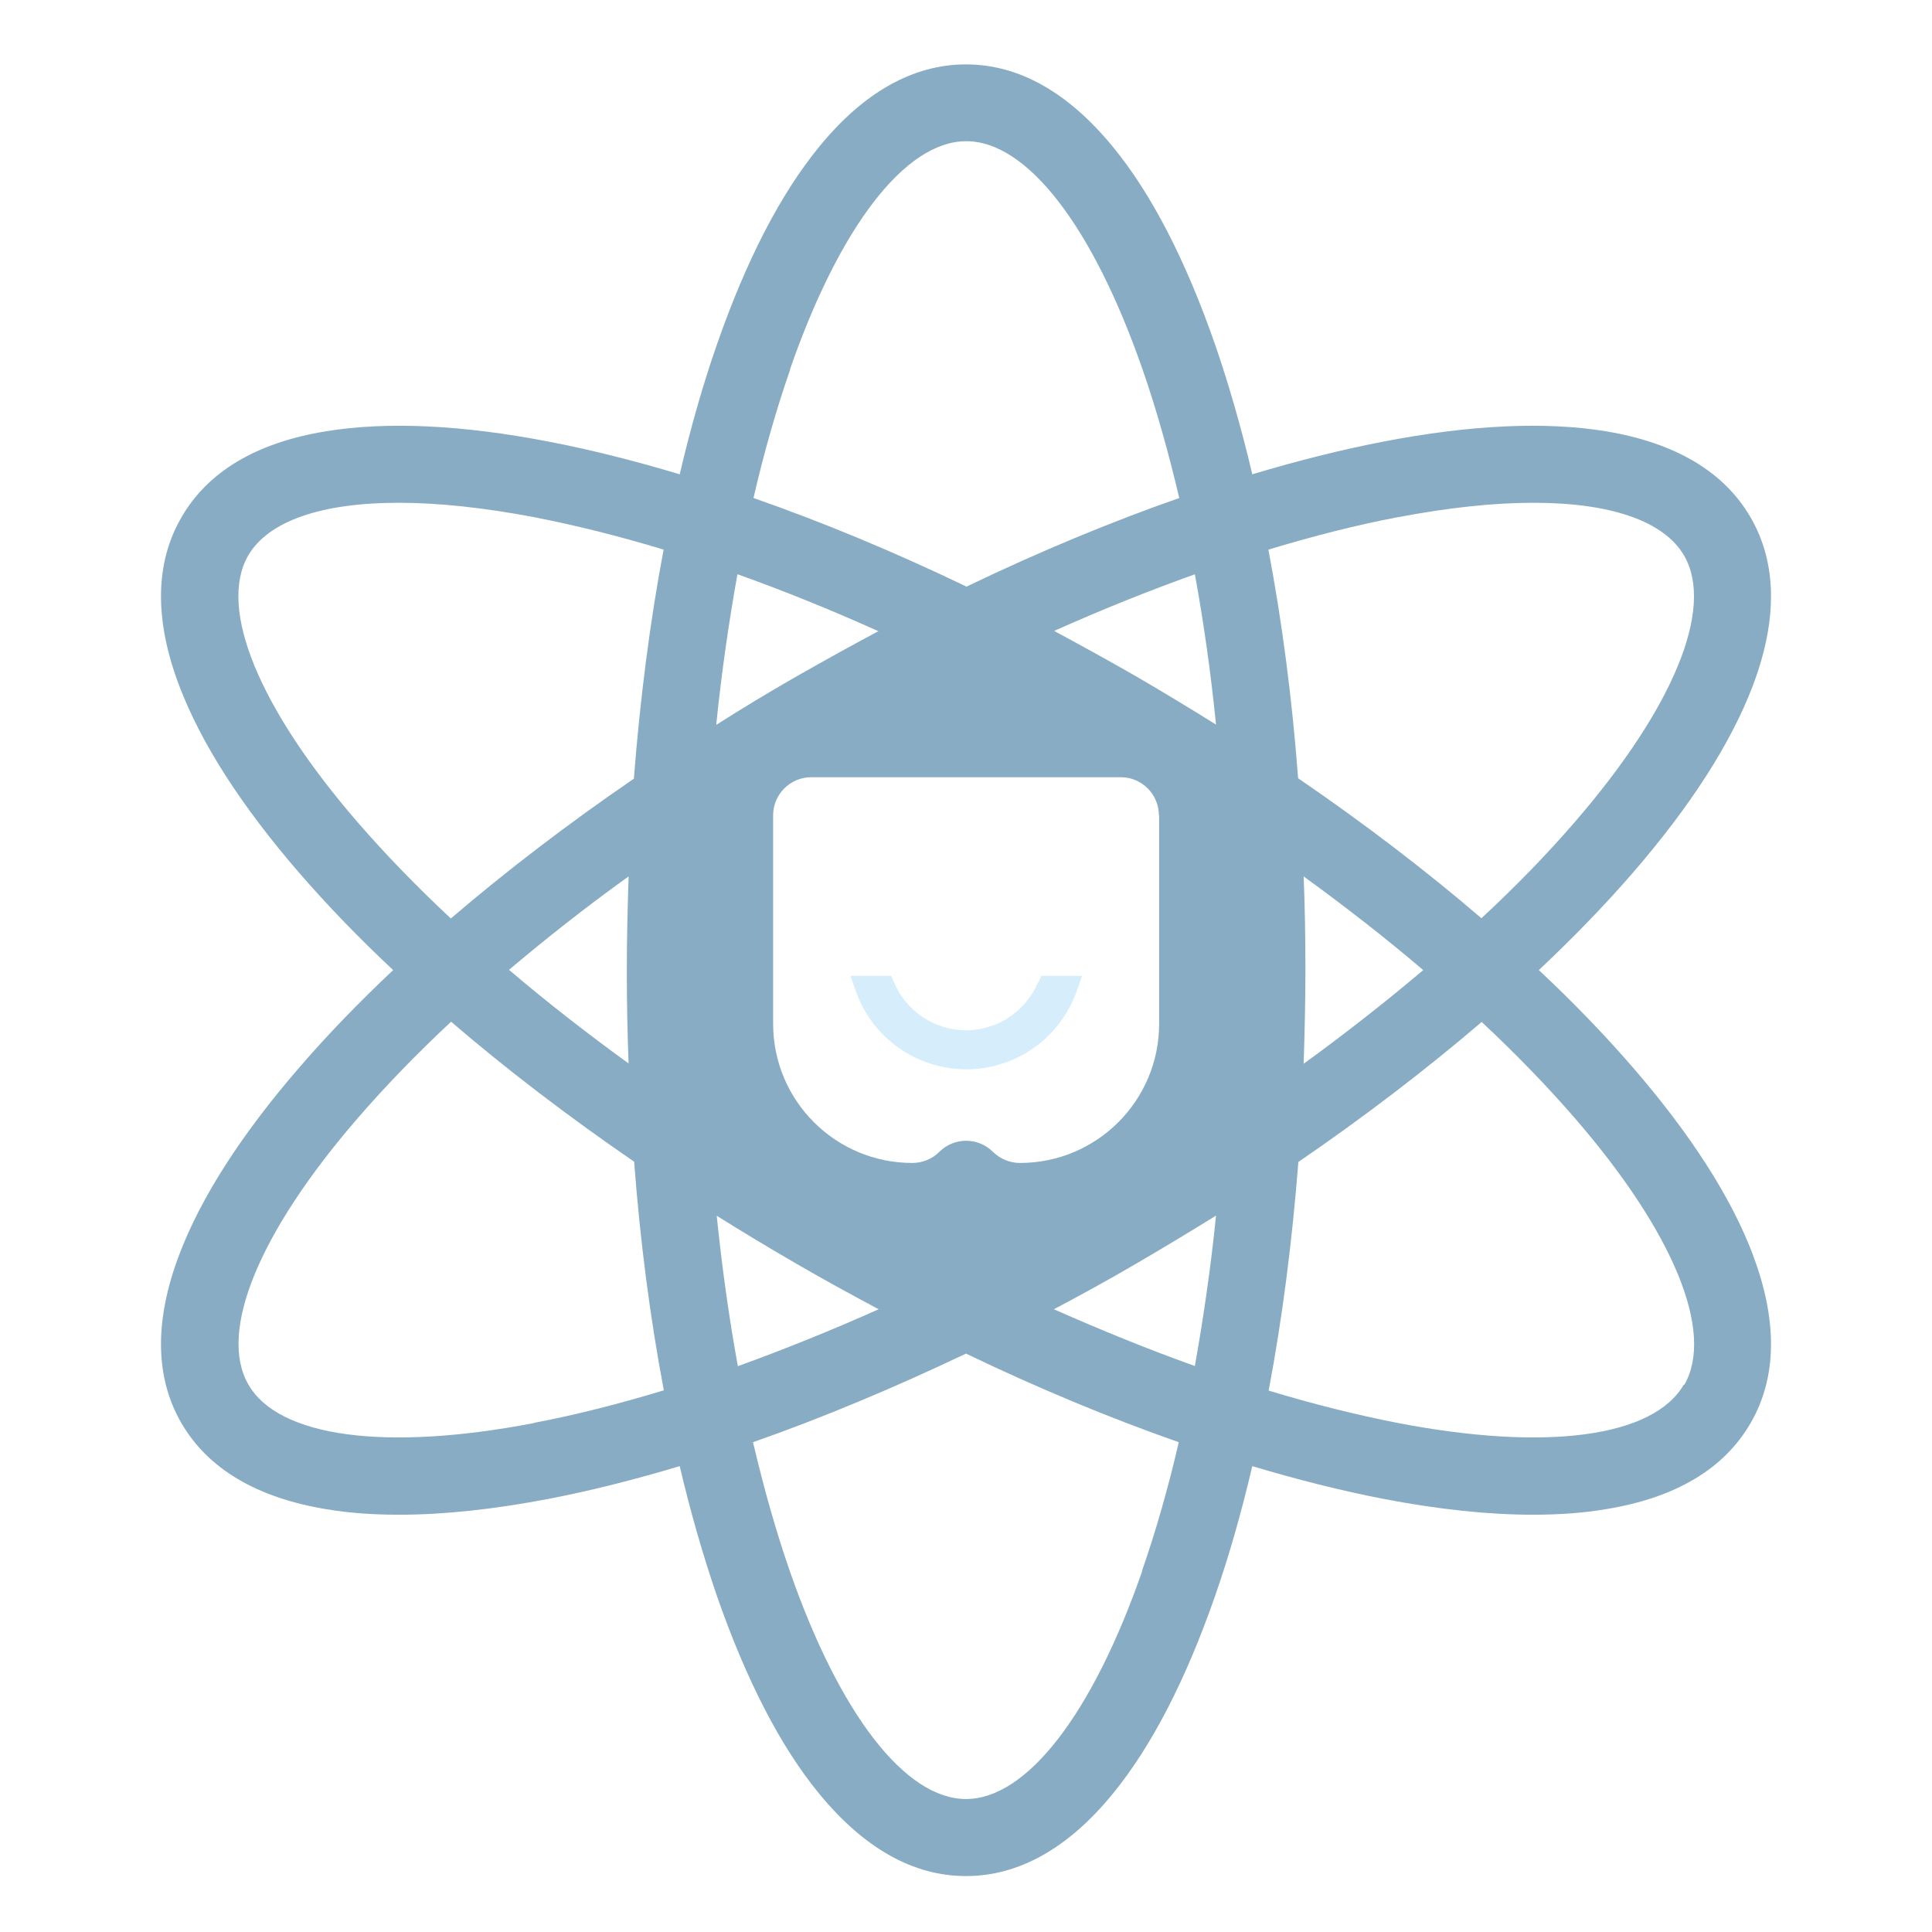 <svg width="60" height="60" viewBox="0 0 60 60" fill="none" xmlns="http://www.w3.org/2000/svg">
<path d="M32.237 30.51C31.854 31.409 30.978 31.996 30 31.996C29.023 31.996 28.147 31.409 27.764 30.51L27.678 30.307H26.411L26.567 30.752C27.076 32.222 28.452 33.208 30.008 33.208C31.564 33.208 32.941 32.222 33.449 30.752L33.605 30.307H32.338L32.252 30.51H32.237Z" fill="#D6EDFC"/>
<path d="M54.437 38.964C53.764 37.188 52.513 35.234 50.706 33.146C49.839 32.145 48.861 31.128 47.79 30.127C48.861 29.119 49.839 28.11 50.706 27.109C52.513 25.021 53.764 23.066 54.437 21.291C55.211 19.242 55.187 17.483 54.366 16.068C53.545 14.652 52.036 13.753 49.87 13.393C48.001 13.088 45.678 13.19 42.965 13.714C41.667 13.964 40.298 14.308 38.891 14.73C38.555 13.299 38.164 11.947 37.734 10.695C36.827 8.092 35.763 6.019 34.559 4.557C33.167 2.86 31.634 2 30 2C28.366 2 26.825 2.86 25.441 4.557C24.237 6.027 23.173 8.092 22.266 10.695C21.828 11.947 21.445 13.299 21.109 14.73C19.701 14.308 18.341 13.964 17.035 13.714C14.322 13.19 11.999 13.088 10.13 13.393C7.964 13.745 6.455 14.644 5.634 16.068C4.813 17.483 4.789 19.242 5.564 21.291C6.236 23.066 7.487 25.021 9.294 27.109C10.162 28.11 11.139 29.126 12.21 30.127C11.139 31.136 10.162 32.145 9.294 33.154C7.487 35.241 6.236 37.196 5.564 38.971C4.789 41.02 4.813 42.78 5.634 44.195C6.455 45.61 7.964 46.51 10.13 46.869C10.826 46.987 11.577 47.041 12.39 47.041C13.774 47.041 15.322 46.877 17.035 46.549C18.341 46.298 19.701 45.954 21.109 45.532C21.445 46.963 21.836 48.316 22.266 49.567C23.173 52.171 24.237 54.243 25.441 55.706C26.833 57.402 28.366 58.263 30 58.263C31.634 58.263 33.175 57.402 34.559 55.706C35.763 54.235 36.827 52.171 37.734 49.567C38.172 48.316 38.555 46.963 38.891 45.532C40.298 45.954 41.667 46.298 42.965 46.549C44.67 46.877 46.226 47.041 47.61 47.041C48.423 47.041 49.182 46.987 49.87 46.869C52.036 46.517 53.545 45.618 54.366 44.195C55.187 42.78 55.211 41.02 54.437 38.971V38.964ZM16.581 44.195C11.968 45.079 8.652 44.633 7.714 42.998C6.768 41.364 8.042 38.268 11.116 34.718C11.968 33.732 12.938 32.731 14.009 31.73C15.729 33.208 17.645 34.671 19.694 36.078C19.881 38.565 20.194 40.95 20.616 43.178C19.217 43.601 17.872 43.945 16.589 44.187L16.581 44.195ZM19.522 33.028C18.208 32.074 16.965 31.105 15.807 30.119C16.965 29.142 18.2 28.165 19.522 27.218C19.49 28.18 19.467 29.15 19.467 30.127C19.467 31.105 19.483 32.074 19.522 33.028ZM19.694 24.177C17.637 25.584 15.729 27.046 14.001 28.524C12.938 27.531 11.968 26.53 11.108 25.537C8.035 21.987 6.768 18.89 7.706 17.256C8.332 16.177 9.989 15.614 12.382 15.614C13.602 15.614 15.018 15.763 16.581 16.06C17.864 16.31 19.217 16.646 20.609 17.069C20.186 19.297 19.881 21.69 19.686 24.169L19.694 24.177ZM37.765 22.503C36.952 21.995 36.123 21.494 35.278 21.002C34.434 20.517 33.581 20.048 32.737 19.594C34.223 18.93 35.685 18.343 37.108 17.835C37.382 19.328 37.601 20.884 37.765 22.503ZM35.998 25.318V31.793C35.998 34.178 34.066 36.117 31.673 36.117C31.361 36.117 31.064 35.992 30.837 35.773C30.375 35.312 29.633 35.312 29.171 35.773C28.952 35.992 28.647 36.117 28.334 36.117C25.949 36.117 24.01 34.186 24.01 31.793V25.318C24.01 24.669 24.542 24.137 25.191 24.137H34.809C35.458 24.137 35.99 24.669 35.99 25.318H35.998ZM24.534 11.47C26.075 7.036 28.116 4.385 30.008 4.385C31.9 4.385 33.941 7.036 35.482 11.47C35.912 12.705 36.287 14.042 36.623 15.466C34.481 16.216 32.26 17.139 30.016 18.218C27.771 17.139 25.551 16.216 23.4 15.466C23.729 14.042 24.112 12.705 24.542 11.47H24.534ZM22.908 17.835C24.331 18.343 25.801 18.937 27.279 19.602C26.426 20.056 25.582 20.525 24.73 21.01C23.885 21.494 23.056 21.995 22.243 22.511C22.407 20.892 22.634 19.328 22.9 17.843L22.908 17.835ZM22.251 37.752C23.064 38.26 23.893 38.76 24.745 39.253C25.59 39.745 26.442 40.207 27.287 40.66C25.801 41.325 24.339 41.912 22.915 42.428C22.642 40.934 22.423 39.37 22.259 37.759L22.251 37.752ZM35.474 48.785C33.933 53.219 31.892 55.87 30 55.87C28.108 55.87 26.067 53.219 24.526 48.785C24.096 47.55 23.721 46.212 23.385 44.789C25.527 44.038 27.748 43.108 30 42.037C32.244 43.116 34.465 44.038 36.608 44.789C36.279 46.212 35.896 47.55 35.466 48.785H35.474ZM37.1 42.42C35.677 41.912 34.215 41.317 32.729 40.66C33.574 40.215 34.426 39.745 35.27 39.253C36.115 38.76 36.944 38.26 37.765 37.752C37.601 39.37 37.374 40.926 37.108 42.42H37.1ZM43.426 16.06C44.99 15.763 46.398 15.614 47.626 15.614C50.011 15.614 51.676 16.177 52.302 17.256C53.248 18.89 51.973 21.987 48.9 25.537C48.048 26.523 47.078 27.523 46.007 28.517C44.286 27.039 42.371 25.576 40.314 24.169C40.127 21.682 39.814 19.297 39.391 17.069C40.791 16.646 42.136 16.302 43.419 16.06H43.426ZM40.486 27.218C41.8 28.172 43.043 29.142 44.2 30.127C43.043 31.105 41.8 32.082 40.486 33.036C40.517 32.074 40.541 31.105 40.541 30.127C40.541 29.15 40.525 28.18 40.486 27.218ZM52.294 42.998C51.348 44.633 48.032 45.079 43.426 44.195C42.144 43.945 40.791 43.608 39.399 43.186C39.822 40.958 40.127 38.573 40.322 36.086C42.379 34.678 44.286 33.216 46.015 31.738C47.078 32.731 48.048 33.732 48.908 34.725C51.981 38.275 53.248 41.372 52.309 43.006L52.294 42.998Z" fill="#88ACC3"/>
</svg>

